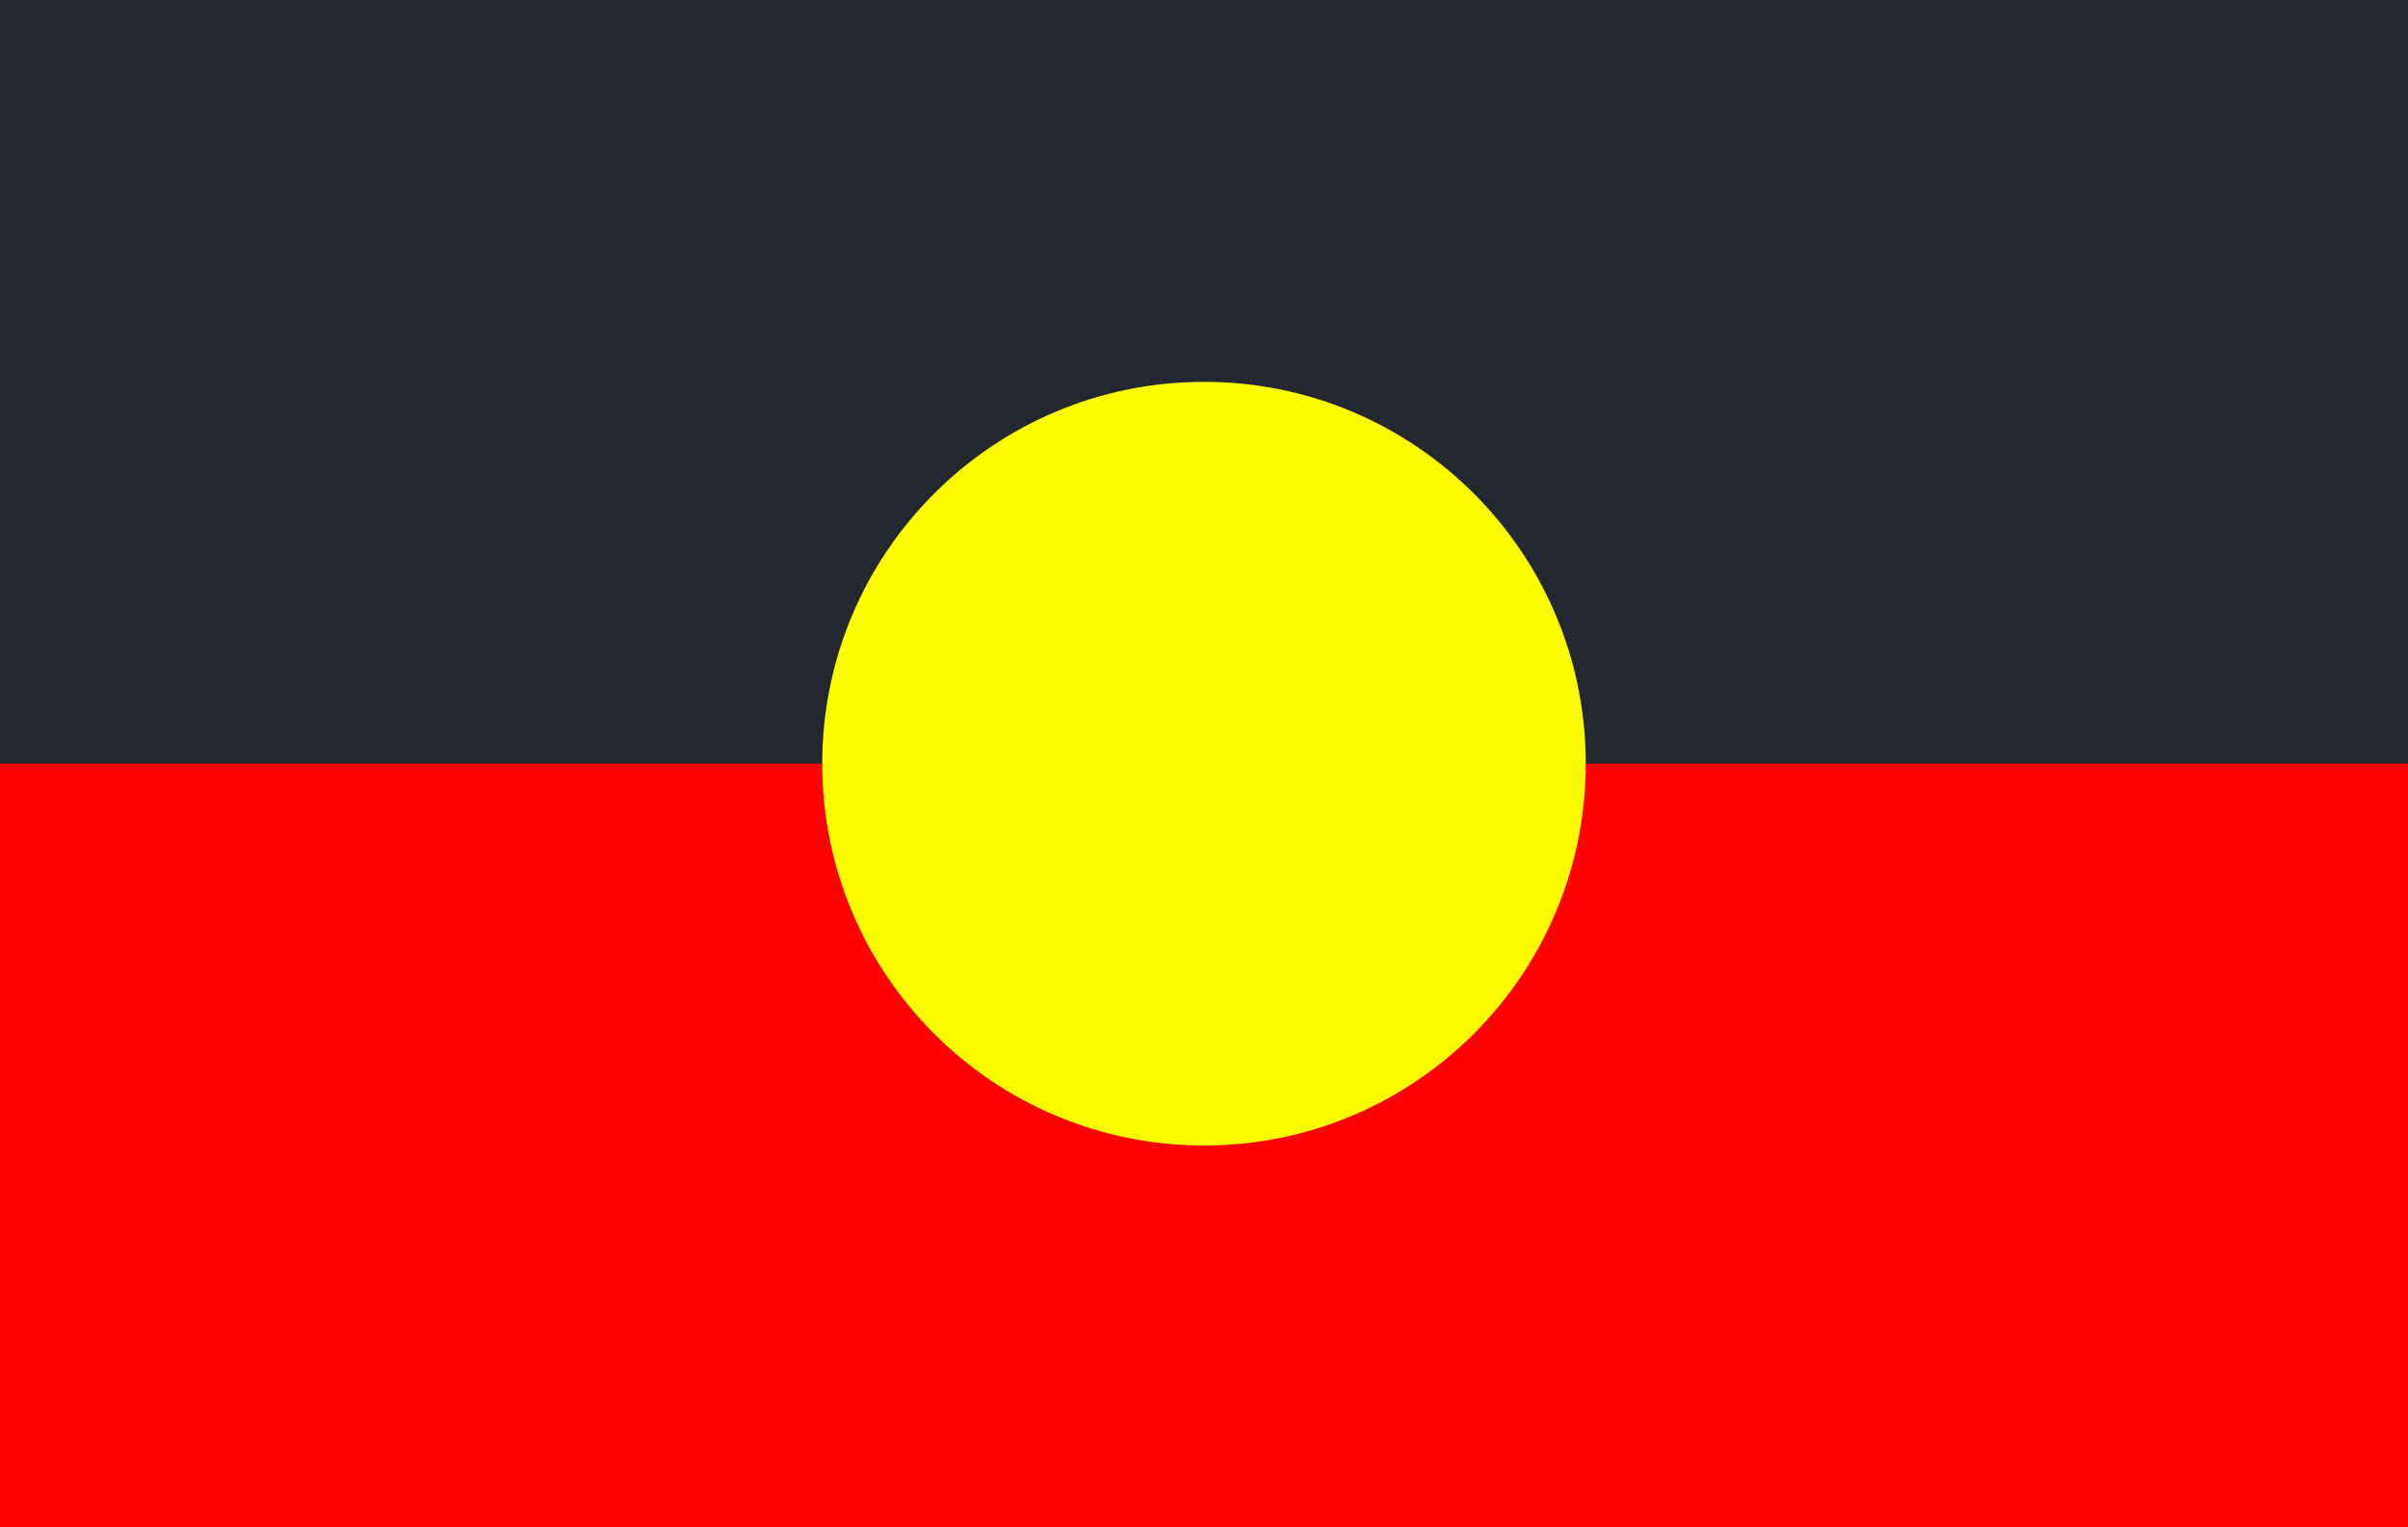 <?xml version="1.0" encoding="UTF-8"?>
<svg id="Layer_1" xmlns="http://www.w3.org/2000/svg" version="1.1" viewBox="0 0 410 260">
  <rect x="0" y="0" width="410" height="260" fill="#333333" stroke="none"/>
  <!-- Generator: Adobe Illustrator 29.4.0, SVG Export Plug-In . SVG Version: 2.1.0 Build 152)  -->
  <defs>
    <style>
      .st0 {
        fill: #24272f;
      }

      .st1 {
        fill: #fe0000;
      }

      .st2 {
        fill: #fdfc01;
      }
    </style>
  </defs>
  <path class="st0" d="M0,0h410v130H0V0Z"/>
  <path class="st1" d="M0,130h410v130H0v-130Z"/>
  <path class="st2" d="M270,130c0,35.9-29.1,65-65,65s-65-29.1-65-65,29.1-65,65-65,65,29.1,65,65Z"/>
</svg>